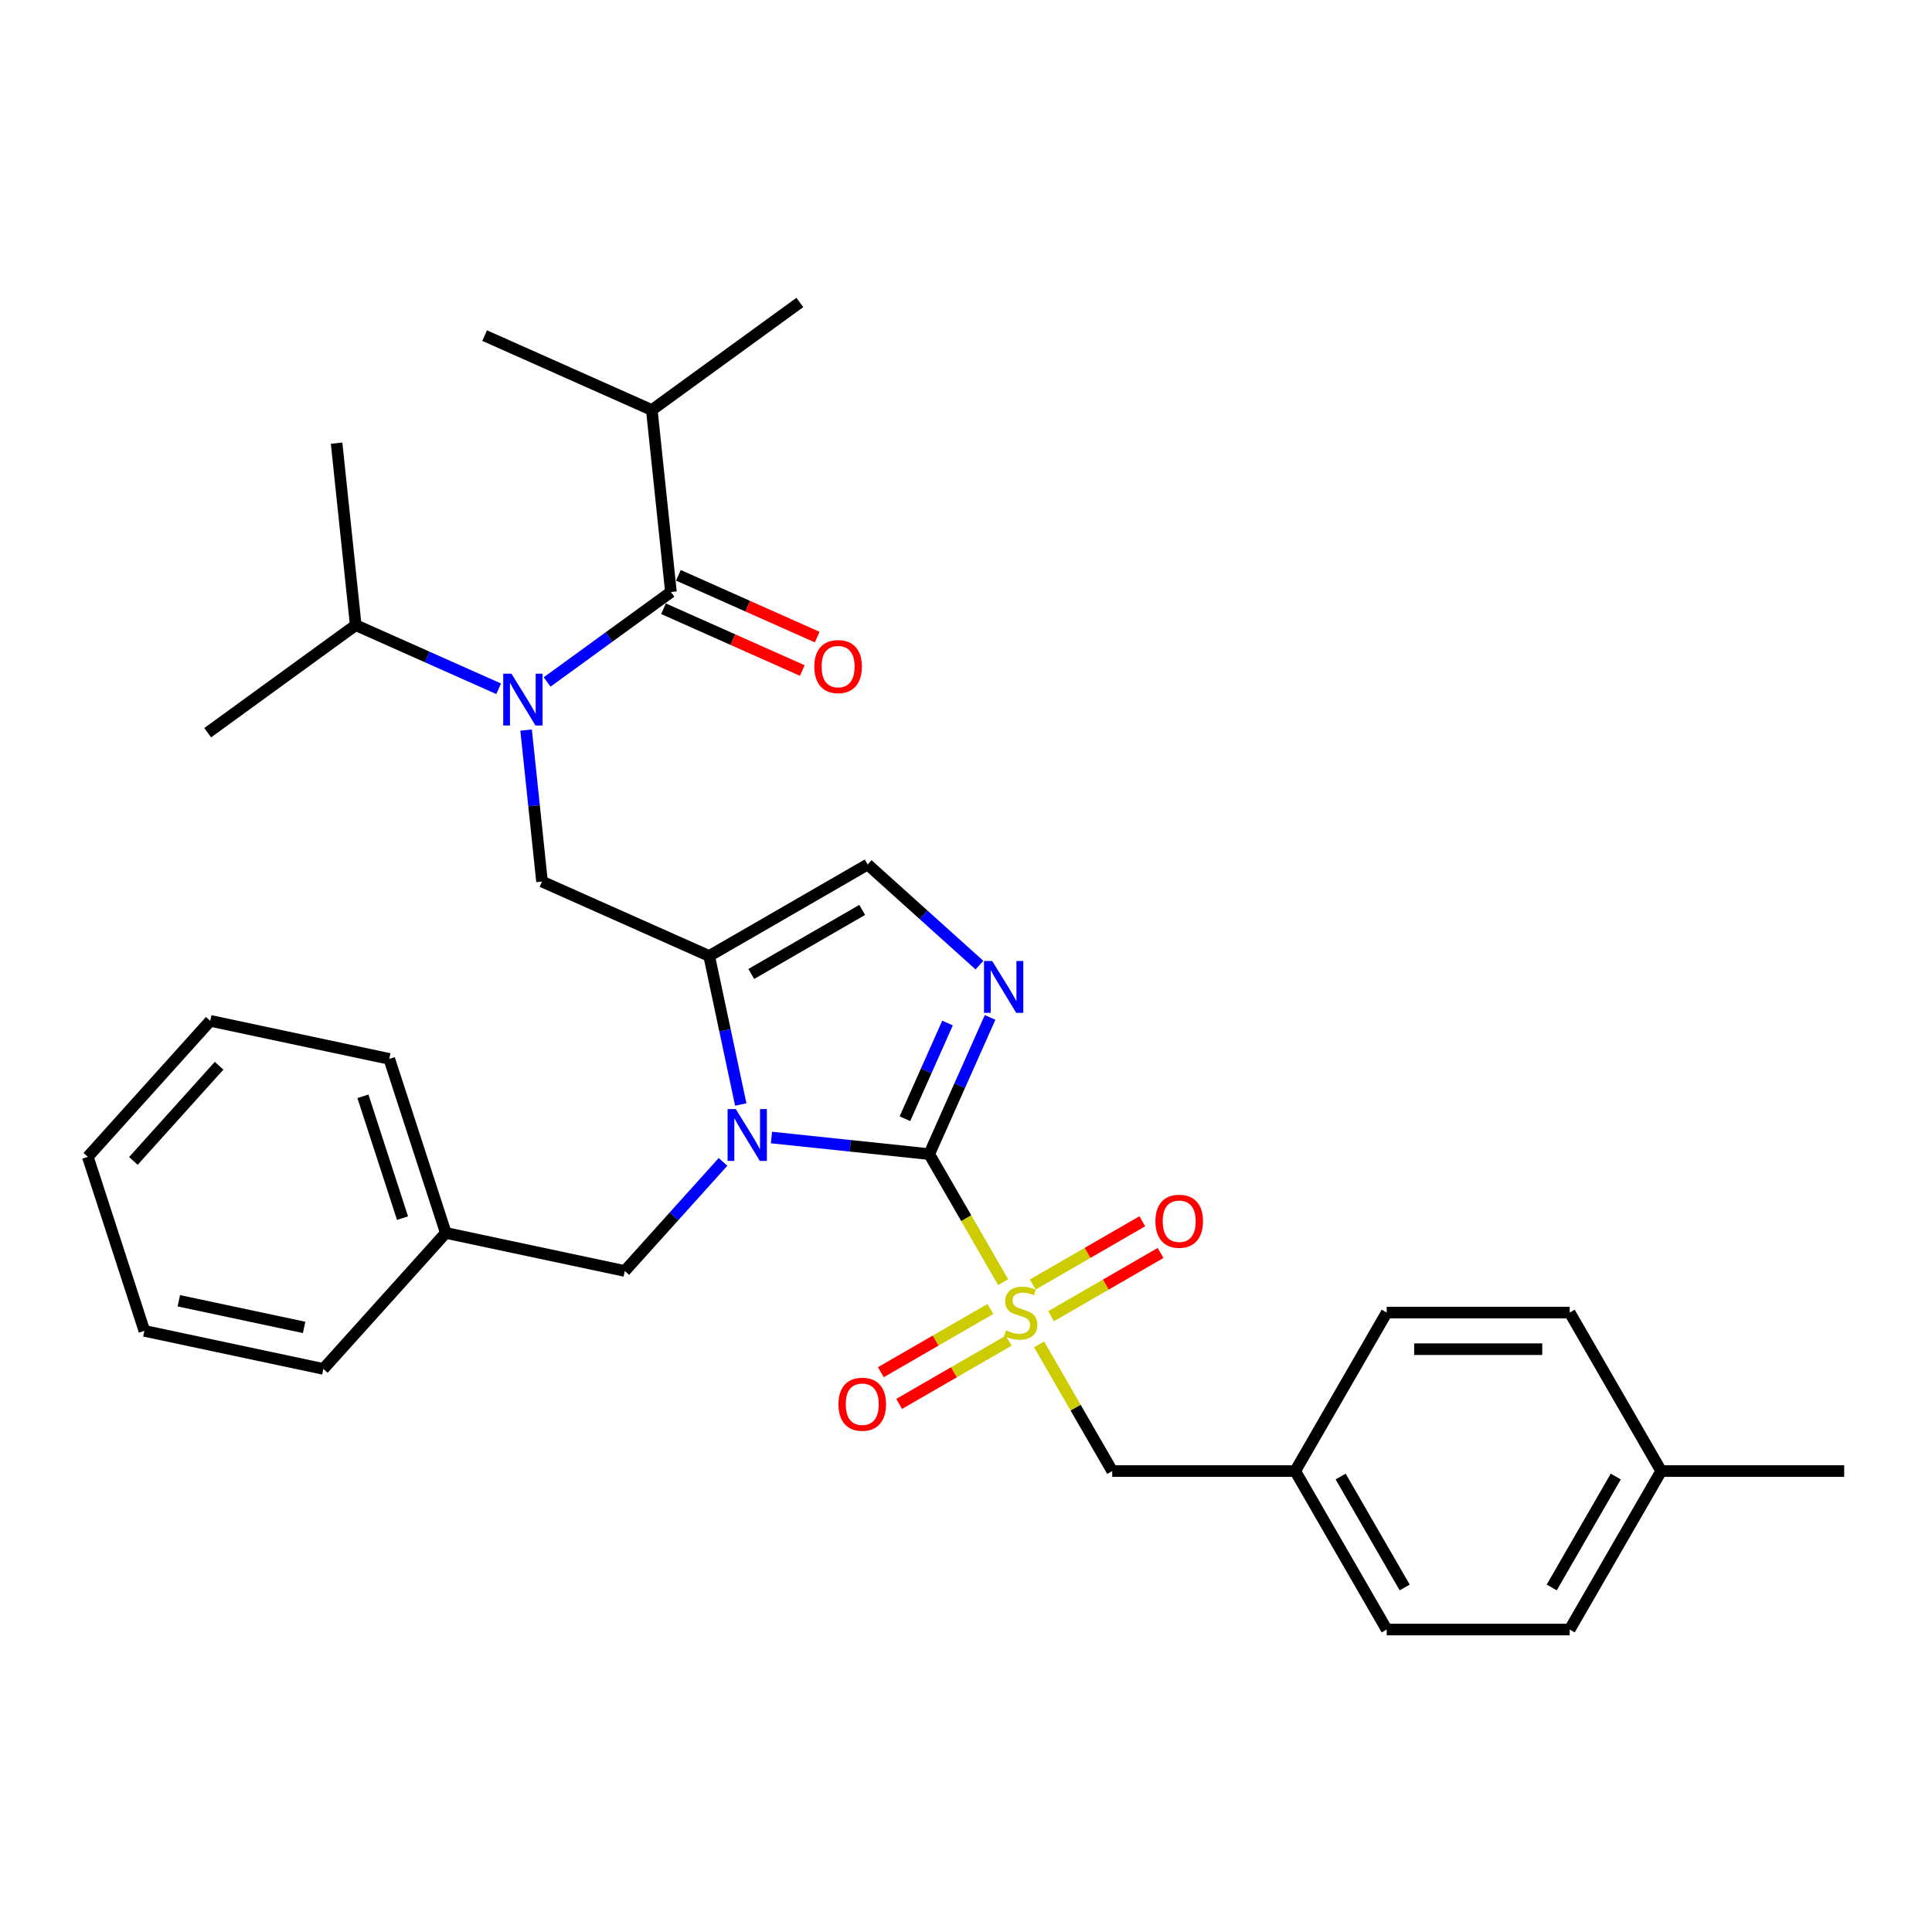 <?xml version='1.0' encoding='iso-8859-1'?>
<svg version='1.1' baseProfile='full'
              xmlns='http://www.w3.org/2000/svg'
                      xmlns:rdkit='http://www.rdkit.org/xml'
                      xmlns:xlink='http://www.w3.org/1999/xlink'
                  xml:space='preserve'
width='1000px' height='1000px' viewBox='0 0 1000 1000'>
<!-- END OF HEADER -->
<rect style='opacity:1.0;fill:#FFFFFF;stroke:none' width='1000' height='1000' x='0' y='0'> </rect>
<path class='bond-0' d='M 272.308,377.877 L 276.429,417.086' style='fill:none;fill-rule:evenodd;stroke:#0000FF;stroke-width:6px;stroke-linecap:butt;stroke-linejoin:miter;stroke-opacity:1' />
<path class='bond-0' d='M 276.429,417.086 L 280.55,456.295' style='fill:none;fill-rule:evenodd;stroke:#000000;stroke-width:6px;stroke-linecap:butt;stroke-linejoin:miter;stroke-opacity:1' />
<path class='bond-1' d='M 283.19,352.987 L 315.233,329.706' style='fill:none;fill-rule:evenodd;stroke:#0000FF;stroke-width:6px;stroke-linecap:butt;stroke-linejoin:miter;stroke-opacity:1' />
<path class='bond-1' d='M 315.233,329.706 L 347.276,306.425' style='fill:none;fill-rule:evenodd;stroke:#000000;stroke-width:6px;stroke-linecap:butt;stroke-linejoin:miter;stroke-opacity:1' />
<path class='bond-2' d='M 258.109,356.514 L 221.116,340.044' style='fill:none;fill-rule:evenodd;stroke:#0000FF;stroke-width:6px;stroke-linecap:butt;stroke-linejoin:miter;stroke-opacity:1' />
<path class='bond-2' d='M 221.116,340.044 L 184.122,323.573' style='fill:none;fill-rule:evenodd;stroke:#000000;stroke-width:6px;stroke-linecap:butt;stroke-linejoin:miter;stroke-opacity:1' />
<path class='bond-3' d='M 337.376,212.228 L 414.002,156.556' style='fill:none;fill-rule:evenodd;stroke:#000000;stroke-width:6px;stroke-linecap:butt;stroke-linejoin:miter;stroke-opacity:1' />
<path class='bond-4' d='M 337.376,212.228 L 250.849,173.704' style='fill:none;fill-rule:evenodd;stroke:#000000;stroke-width:6px;stroke-linecap:butt;stroke-linejoin:miter;stroke-opacity:1' />
<path class='bond-5' d='M 337.376,212.228 L 347.276,306.425' style='fill:none;fill-rule:evenodd;stroke:#000000;stroke-width:6px;stroke-linecap:butt;stroke-linejoin:miter;stroke-opacity:1' />
<path class='bond-6' d='M 343.424,315.078 L 379.347,331.072' style='fill:none;fill-rule:evenodd;stroke:#000000;stroke-width:6px;stroke-linecap:butt;stroke-linejoin:miter;stroke-opacity:1' />
<path class='bond-6' d='M 379.347,331.072 L 415.27,347.066' style='fill:none;fill-rule:evenodd;stroke:#FF0000;stroke-width:6px;stroke-linecap:butt;stroke-linejoin:miter;stroke-opacity:1' />
<path class='bond-6' d='M 351.129,297.772 L 387.052,313.766' style='fill:none;fill-rule:evenodd;stroke:#000000;stroke-width:6px;stroke-linecap:butt;stroke-linejoin:miter;stroke-opacity:1' />
<path class='bond-6' d='M 387.052,313.766 L 422.975,329.76' style='fill:none;fill-rule:evenodd;stroke:#FF0000;stroke-width:6px;stroke-linecap:butt;stroke-linejoin:miter;stroke-opacity:1' />
<path class='bond-7' d='M 184.122,323.573 L 174.222,229.376' style='fill:none;fill-rule:evenodd;stroke:#000000;stroke-width:6px;stroke-linecap:butt;stroke-linejoin:miter;stroke-opacity:1' />
<path class='bond-8' d='M 184.122,323.573 L 107.496,379.246' style='fill:none;fill-rule:evenodd;stroke:#000000;stroke-width:6px;stroke-linecap:butt;stroke-linejoin:miter;stroke-opacity:1' />
<path class='bond-9' d='M 519.236,663.65 L 500.101,630.508' style='fill:none;fill-rule:evenodd;stroke:#CCCC00;stroke-width:6px;stroke-linecap:butt;stroke-linejoin:miter;stroke-opacity:1' />
<path class='bond-9' d='M 500.101,630.508 L 480.967,597.365' style='fill:none;fill-rule:evenodd;stroke:#000000;stroke-width:6px;stroke-linecap:butt;stroke-linejoin:miter;stroke-opacity:1' />
<path class='bond-10' d='M 537.829,695.853 L 556.756,728.636' style='fill:none;fill-rule:evenodd;stroke:#CCCC00;stroke-width:6px;stroke-linecap:butt;stroke-linejoin:miter;stroke-opacity:1' />
<path class='bond-10' d='M 556.756,728.636 L 575.682,761.418' style='fill:none;fill-rule:evenodd;stroke:#000000;stroke-width:6px;stroke-linecap:butt;stroke-linejoin:miter;stroke-opacity:1' />
<path class='bond-11' d='M 512.621,677.522 L 484.274,693.888' style='fill:none;fill-rule:evenodd;stroke:#CCCC00;stroke-width:6px;stroke-linecap:butt;stroke-linejoin:miter;stroke-opacity:1' />
<path class='bond-11' d='M 484.274,693.888 L 455.927,710.254' style='fill:none;fill-rule:evenodd;stroke:#FF0000;stroke-width:6px;stroke-linecap:butt;stroke-linejoin:miter;stroke-opacity:1' />
<path class='bond-11' d='M 522.092,693.927 L 493.745,710.293' style='fill:none;fill-rule:evenodd;stroke:#CCCC00;stroke-width:6px;stroke-linecap:butt;stroke-linejoin:miter;stroke-opacity:1' />
<path class='bond-11' d='M 493.745,710.293 L 465.398,726.659' style='fill:none;fill-rule:evenodd;stroke:#FF0000;stroke-width:6px;stroke-linecap:butt;stroke-linejoin:miter;stroke-opacity:1' />
<path class='bond-12' d='M 544.028,681.262 L 572.375,664.896' style='fill:none;fill-rule:evenodd;stroke:#CCCC00;stroke-width:6px;stroke-linecap:butt;stroke-linejoin:miter;stroke-opacity:1' />
<path class='bond-12' d='M 572.375,664.896 L 600.722,648.53' style='fill:none;fill-rule:evenodd;stroke:#FF0000;stroke-width:6px;stroke-linecap:butt;stroke-linejoin:miter;stroke-opacity:1' />
<path class='bond-12' d='M 534.557,664.857 L 562.904,648.491' style='fill:none;fill-rule:evenodd;stroke:#CCCC00;stroke-width:6px;stroke-linecap:butt;stroke-linejoin:miter;stroke-opacity:1' />
<path class='bond-12' d='M 562.904,648.491 L 591.251,632.124' style='fill:none;fill-rule:evenodd;stroke:#FF0000;stroke-width:6px;stroke-linecap:butt;stroke-linejoin:miter;stroke-opacity:1' />
<path class='bond-13' d='M 575.682,761.418 L 670.398,761.418' style='fill:none;fill-rule:evenodd;stroke:#000000;stroke-width:6px;stroke-linecap:butt;stroke-linejoin:miter;stroke-opacity:1' />
<path class='bond-14' d='M 670.398,761.418 L 717.756,679.392' style='fill:none;fill-rule:evenodd;stroke:#000000;stroke-width:6px;stroke-linecap:butt;stroke-linejoin:miter;stroke-opacity:1' />
<path class='bond-15' d='M 670.398,761.418 L 717.756,843.444' style='fill:none;fill-rule:evenodd;stroke:#000000;stroke-width:6px;stroke-linecap:butt;stroke-linejoin:miter;stroke-opacity:1' />
<path class='bond-15' d='M 693.907,764.25 L 727.058,821.669' style='fill:none;fill-rule:evenodd;stroke:#000000;stroke-width:6px;stroke-linecap:butt;stroke-linejoin:miter;stroke-opacity:1' />
<path class='bond-16' d='M 859.83,761.418 L 812.472,843.444' style='fill:none;fill-rule:evenodd;stroke:#000000;stroke-width:6px;stroke-linecap:butt;stroke-linejoin:miter;stroke-opacity:1' />
<path class='bond-16' d='M 836.321,764.25 L 803.17,821.669' style='fill:none;fill-rule:evenodd;stroke:#000000;stroke-width:6px;stroke-linecap:butt;stroke-linejoin:miter;stroke-opacity:1' />
<path class='bond-17' d='M 859.83,761.418 L 954.545,761.418' style='fill:none;fill-rule:evenodd;stroke:#000000;stroke-width:6px;stroke-linecap:butt;stroke-linejoin:miter;stroke-opacity:1' />
<path class='bond-18' d='M 859.83,761.418 L 812.472,679.392' style='fill:none;fill-rule:evenodd;stroke:#000000;stroke-width:6px;stroke-linecap:butt;stroke-linejoin:miter;stroke-opacity:1' />
<path class='bond-19' d='M 383.416,571.685 L 375.246,533.252' style='fill:none;fill-rule:evenodd;stroke:#0000FF;stroke-width:6px;stroke-linecap:butt;stroke-linejoin:miter;stroke-opacity:1' />
<path class='bond-19' d='M 375.246,533.252 L 367.077,494.819' style='fill:none;fill-rule:evenodd;stroke:#000000;stroke-width:6px;stroke-linecap:butt;stroke-linejoin:miter;stroke-opacity:1' />
<path class='bond-20' d='M 399.31,588.783 L 440.138,593.074' style='fill:none;fill-rule:evenodd;stroke:#0000FF;stroke-width:6px;stroke-linecap:butt;stroke-linejoin:miter;stroke-opacity:1' />
<path class='bond-20' d='M 440.138,593.074 L 480.967,597.365' style='fill:none;fill-rule:evenodd;stroke:#000000;stroke-width:6px;stroke-linecap:butt;stroke-linejoin:miter;stroke-opacity:1' />
<path class='bond-21' d='M 374.229,601.392 L 348.811,629.622' style='fill:none;fill-rule:evenodd;stroke:#0000FF;stroke-width:6px;stroke-linecap:butt;stroke-linejoin:miter;stroke-opacity:1' />
<path class='bond-21' d='M 348.811,629.622 L 323.393,657.853' style='fill:none;fill-rule:evenodd;stroke:#000000;stroke-width:6px;stroke-linecap:butt;stroke-linejoin:miter;stroke-opacity:1' />
<path class='bond-22' d='M 367.077,494.819 L 449.103,447.461' style='fill:none;fill-rule:evenodd;stroke:#000000;stroke-width:6px;stroke-linecap:butt;stroke-linejoin:miter;stroke-opacity:1' />
<path class='bond-22' d='M 388.853,504.121 L 446.271,470.97' style='fill:none;fill-rule:evenodd;stroke:#000000;stroke-width:6px;stroke-linecap:butt;stroke-linejoin:miter;stroke-opacity:1' />
<path class='bond-23' d='M 367.077,494.819 L 280.55,456.295' style='fill:none;fill-rule:evenodd;stroke:#000000;stroke-width:6px;stroke-linecap:butt;stroke-linejoin:miter;stroke-opacity:1' />
<path class='bond-24' d='M 449.103,447.461 L 478.027,473.504' style='fill:none;fill-rule:evenodd;stroke:#000000;stroke-width:6px;stroke-linecap:butt;stroke-linejoin:miter;stroke-opacity:1' />
<path class='bond-24' d='M 478.027,473.504 L 506.951,499.547' style='fill:none;fill-rule:evenodd;stroke:#0000FF;stroke-width:6px;stroke-linecap:butt;stroke-linejoin:miter;stroke-opacity:1' />
<path class='bond-25' d='M 512.465,526.618 L 496.716,561.992' style='fill:none;fill-rule:evenodd;stroke:#0000FF;stroke-width:6px;stroke-linecap:butt;stroke-linejoin:miter;stroke-opacity:1' />
<path class='bond-25' d='M 496.716,561.992 L 480.967,597.365' style='fill:none;fill-rule:evenodd;stroke:#000000;stroke-width:6px;stroke-linecap:butt;stroke-linejoin:miter;stroke-opacity:1' />
<path class='bond-25' d='M 490.435,529.525 L 479.411,554.287' style='fill:none;fill-rule:evenodd;stroke:#0000FF;stroke-width:6px;stroke-linecap:butt;stroke-linejoin:miter;stroke-opacity:1' />
<path class='bond-25' d='M 479.411,554.287 L 468.386,579.048' style='fill:none;fill-rule:evenodd;stroke:#000000;stroke-width:6px;stroke-linecap:butt;stroke-linejoin:miter;stroke-opacity:1' />
<path class='bond-26' d='M 230.747,638.16 L 323.393,657.853' style='fill:none;fill-rule:evenodd;stroke:#000000;stroke-width:6px;stroke-linecap:butt;stroke-linejoin:miter;stroke-opacity:1' />
<path class='bond-27' d='M 230.747,638.16 L 201.478,548.08' style='fill:none;fill-rule:evenodd;stroke:#000000;stroke-width:6px;stroke-linecap:butt;stroke-linejoin:miter;stroke-opacity:1' />
<path class='bond-27' d='M 208.34,630.502 L 187.852,567.446' style='fill:none;fill-rule:evenodd;stroke:#000000;stroke-width:6px;stroke-linecap:butt;stroke-linejoin:miter;stroke-opacity:1' />
<path class='bond-28' d='M 230.747,638.16 L 167.369,708.548' style='fill:none;fill-rule:evenodd;stroke:#000000;stroke-width:6px;stroke-linecap:butt;stroke-linejoin:miter;stroke-opacity:1' />
<path class='bond-29' d='M 201.478,548.08 L 108.832,528.387' style='fill:none;fill-rule:evenodd;stroke:#000000;stroke-width:6px;stroke-linecap:butt;stroke-linejoin:miter;stroke-opacity:1' />
<path class='bond-30' d='M 167.369,708.548 L 74.723,688.855' style='fill:none;fill-rule:evenodd;stroke:#000000;stroke-width:6px;stroke-linecap:butt;stroke-linejoin:miter;stroke-opacity:1' />
<path class='bond-30' d='M 157.411,687.064 L 92.559,673.28' style='fill:none;fill-rule:evenodd;stroke:#000000;stroke-width:6px;stroke-linecap:butt;stroke-linejoin:miter;stroke-opacity:1' />
<path class='bond-31' d='M 108.832,528.387 L 45.455,598.775' style='fill:none;fill-rule:evenodd;stroke:#000000;stroke-width:6px;stroke-linecap:butt;stroke-linejoin:miter;stroke-opacity:1' />
<path class='bond-31' d='M 113.403,551.621 L 69.039,600.892' style='fill:none;fill-rule:evenodd;stroke:#000000;stroke-width:6px;stroke-linecap:butt;stroke-linejoin:miter;stroke-opacity:1' />
<path class='bond-32' d='M 74.723,688.855 L 45.455,598.775' style='fill:none;fill-rule:evenodd;stroke:#000000;stroke-width:6px;stroke-linecap:butt;stroke-linejoin:miter;stroke-opacity:1' />
<path class='bond-33' d='M 812.472,679.392 L 717.756,679.392' style='fill:none;fill-rule:evenodd;stroke:#000000;stroke-width:6px;stroke-linecap:butt;stroke-linejoin:miter;stroke-opacity:1' />
<path class='bond-33' d='M 798.264,698.335 L 731.963,698.335' style='fill:none;fill-rule:evenodd;stroke:#000000;stroke-width:6px;stroke-linecap:butt;stroke-linejoin:miter;stroke-opacity:1' />
<path class='bond-34' d='M 812.472,843.444 L 717.756,843.444' style='fill:none;fill-rule:evenodd;stroke:#000000;stroke-width:6px;stroke-linecap:butt;stroke-linejoin:miter;stroke-opacity:1' />
<path  class='atom-0' d='M 264.72 348.686
L 273.51 362.893
Q 274.381 364.295, 275.783 366.834
Q 277.185 369.372, 277.261 369.523
L 277.261 348.686
L 280.822 348.686
L 280.822 375.509
L 277.147 375.509
L 267.713 359.976
Q 266.615 358.158, 265.44 356.074
Q 264.304 353.99, 263.963 353.346
L 263.963 375.509
L 260.477 375.509
L 260.477 348.686
L 264.72 348.686
' fill='#0000FF'/>
<path  class='atom-3' d='M 421.49 345.025
Q 421.49 338.585, 424.673 334.985
Q 427.855 331.386, 433.803 331.386
Q 439.752 331.386, 442.934 334.985
Q 446.116 338.585, 446.116 345.025
Q 446.116 351.542, 442.896 355.255
Q 439.676 358.93, 433.803 358.93
Q 427.893 358.93, 424.673 355.255
Q 421.49 351.58, 421.49 345.025
M 433.803 355.899
Q 437.895 355.899, 440.093 353.171
Q 442.328 350.405, 442.328 345.025
Q 442.328 339.759, 440.093 337.107
Q 437.895 334.417, 433.803 334.417
Q 429.712 334.417, 427.476 337.069
Q 425.279 339.721, 425.279 345.025
Q 425.279 350.443, 427.476 353.171
Q 429.712 355.899, 433.803 355.899
' fill='#FF0000'/>
<path  class='atom-8' d='M 520.747 688.598
Q 521.05 688.712, 522.301 689.242
Q 523.551 689.773, 524.915 690.114
Q 526.317 690.417, 527.68 690.417
Q 530.219 690.417, 531.696 689.204
Q 533.174 687.954, 533.174 685.795
Q 533.174 684.317, 532.416 683.408
Q 531.696 682.498, 530.56 682.006
Q 529.423 681.513, 527.529 680.945
Q 525.142 680.225, 523.702 679.543
Q 522.301 678.861, 521.278 677.422
Q 520.293 675.982, 520.293 673.557
Q 520.293 670.185, 522.566 668.102
Q 524.877 666.018, 529.423 666.018
Q 532.53 666.018, 536.053 667.495
L 535.182 670.413
Q 531.962 669.087, 529.537 669.087
Q 526.923 669.087, 525.483 670.185
Q 524.043 671.246, 524.081 673.103
Q 524.081 674.542, 524.801 675.414
Q 525.559 676.285, 526.62 676.778
Q 527.718 677.27, 529.537 677.838
Q 531.962 678.596, 533.401 679.354
Q 534.841 680.112, 535.864 681.665
Q 536.925 683.18, 536.925 685.795
Q 536.925 689.507, 534.424 691.515
Q 531.962 693.485, 527.832 693.485
Q 525.445 693.485, 523.627 692.955
Q 521.846 692.463, 519.724 691.591
L 520.747 688.598
' fill='#CCCC00'/>
<path  class='atom-10' d='M 433.985 726.825
Q 433.985 720.385, 437.168 716.786
Q 440.35 713.186, 446.298 713.186
Q 452.246 713.186, 455.429 716.786
Q 458.611 720.385, 458.611 726.825
Q 458.611 733.342, 455.391 737.055
Q 452.171 740.73, 446.298 740.73
Q 440.388 740.73, 437.168 737.055
Q 433.985 733.38, 433.985 726.825
M 446.298 737.699
Q 450.39 737.699, 452.587 734.971
Q 454.823 732.205, 454.823 726.825
Q 454.823 721.559, 452.587 718.907
Q 450.39 716.217, 446.298 716.217
Q 442.207 716.217, 439.971 718.869
Q 437.774 721.521, 437.774 726.825
Q 437.774 732.243, 439.971 734.971
Q 442.207 737.699, 446.298 737.699
' fill='#FF0000'/>
<path  class='atom-11' d='M 598.038 632.11
Q 598.038 625.669, 601.22 622.07
Q 604.403 618.471, 610.351 618.471
Q 616.299 618.471, 619.481 622.07
Q 622.664 625.669, 622.664 632.11
Q 622.664 638.626, 619.443 642.339
Q 616.223 646.014, 610.351 646.014
Q 604.441 646.014, 601.22 642.339
Q 598.038 638.664, 598.038 632.11
M 610.351 642.983
Q 614.443 642.983, 616.64 640.255
Q 618.875 637.489, 618.875 632.11
Q 618.875 626.843, 616.64 624.191
Q 614.443 621.501, 610.351 621.501
Q 606.259 621.501, 604.024 624.153
Q 601.826 626.806, 601.826 632.11
Q 601.826 637.527, 604.024 640.255
Q 606.259 642.983, 610.351 642.983
' fill='#FF0000'/>
<path  class='atom-14' d='M 380.841 574.053
L 389.63 588.261
Q 390.502 589.662, 391.903 592.201
Q 393.305 594.739, 393.381 594.891
L 393.381 574.053
L 396.942 574.053
L 396.942 600.877
L 393.267 600.877
L 383.834 585.343
Q 382.735 583.525, 381.56 581.441
Q 380.424 579.357, 380.083 578.713
L 380.083 600.877
L 376.597 600.877
L 376.597 574.053
L 380.841 574.053
' fill='#0000FF'/>
<path  class='atom-17' d='M 513.562 497.427
L 522.351 511.634
Q 523.223 513.036, 524.625 515.574
Q 526.026 518.112, 526.102 518.264
L 526.102 497.427
L 529.663 497.427
L 529.663 524.25
L 525.989 524.25
L 516.555 508.717
Q 515.456 506.898, 514.282 504.814
Q 513.145 502.731, 512.804 502.087
L 512.804 524.25
L 509.319 524.25
L 509.319 497.427
L 513.562 497.427
' fill='#0000FF'/>
</svg>
